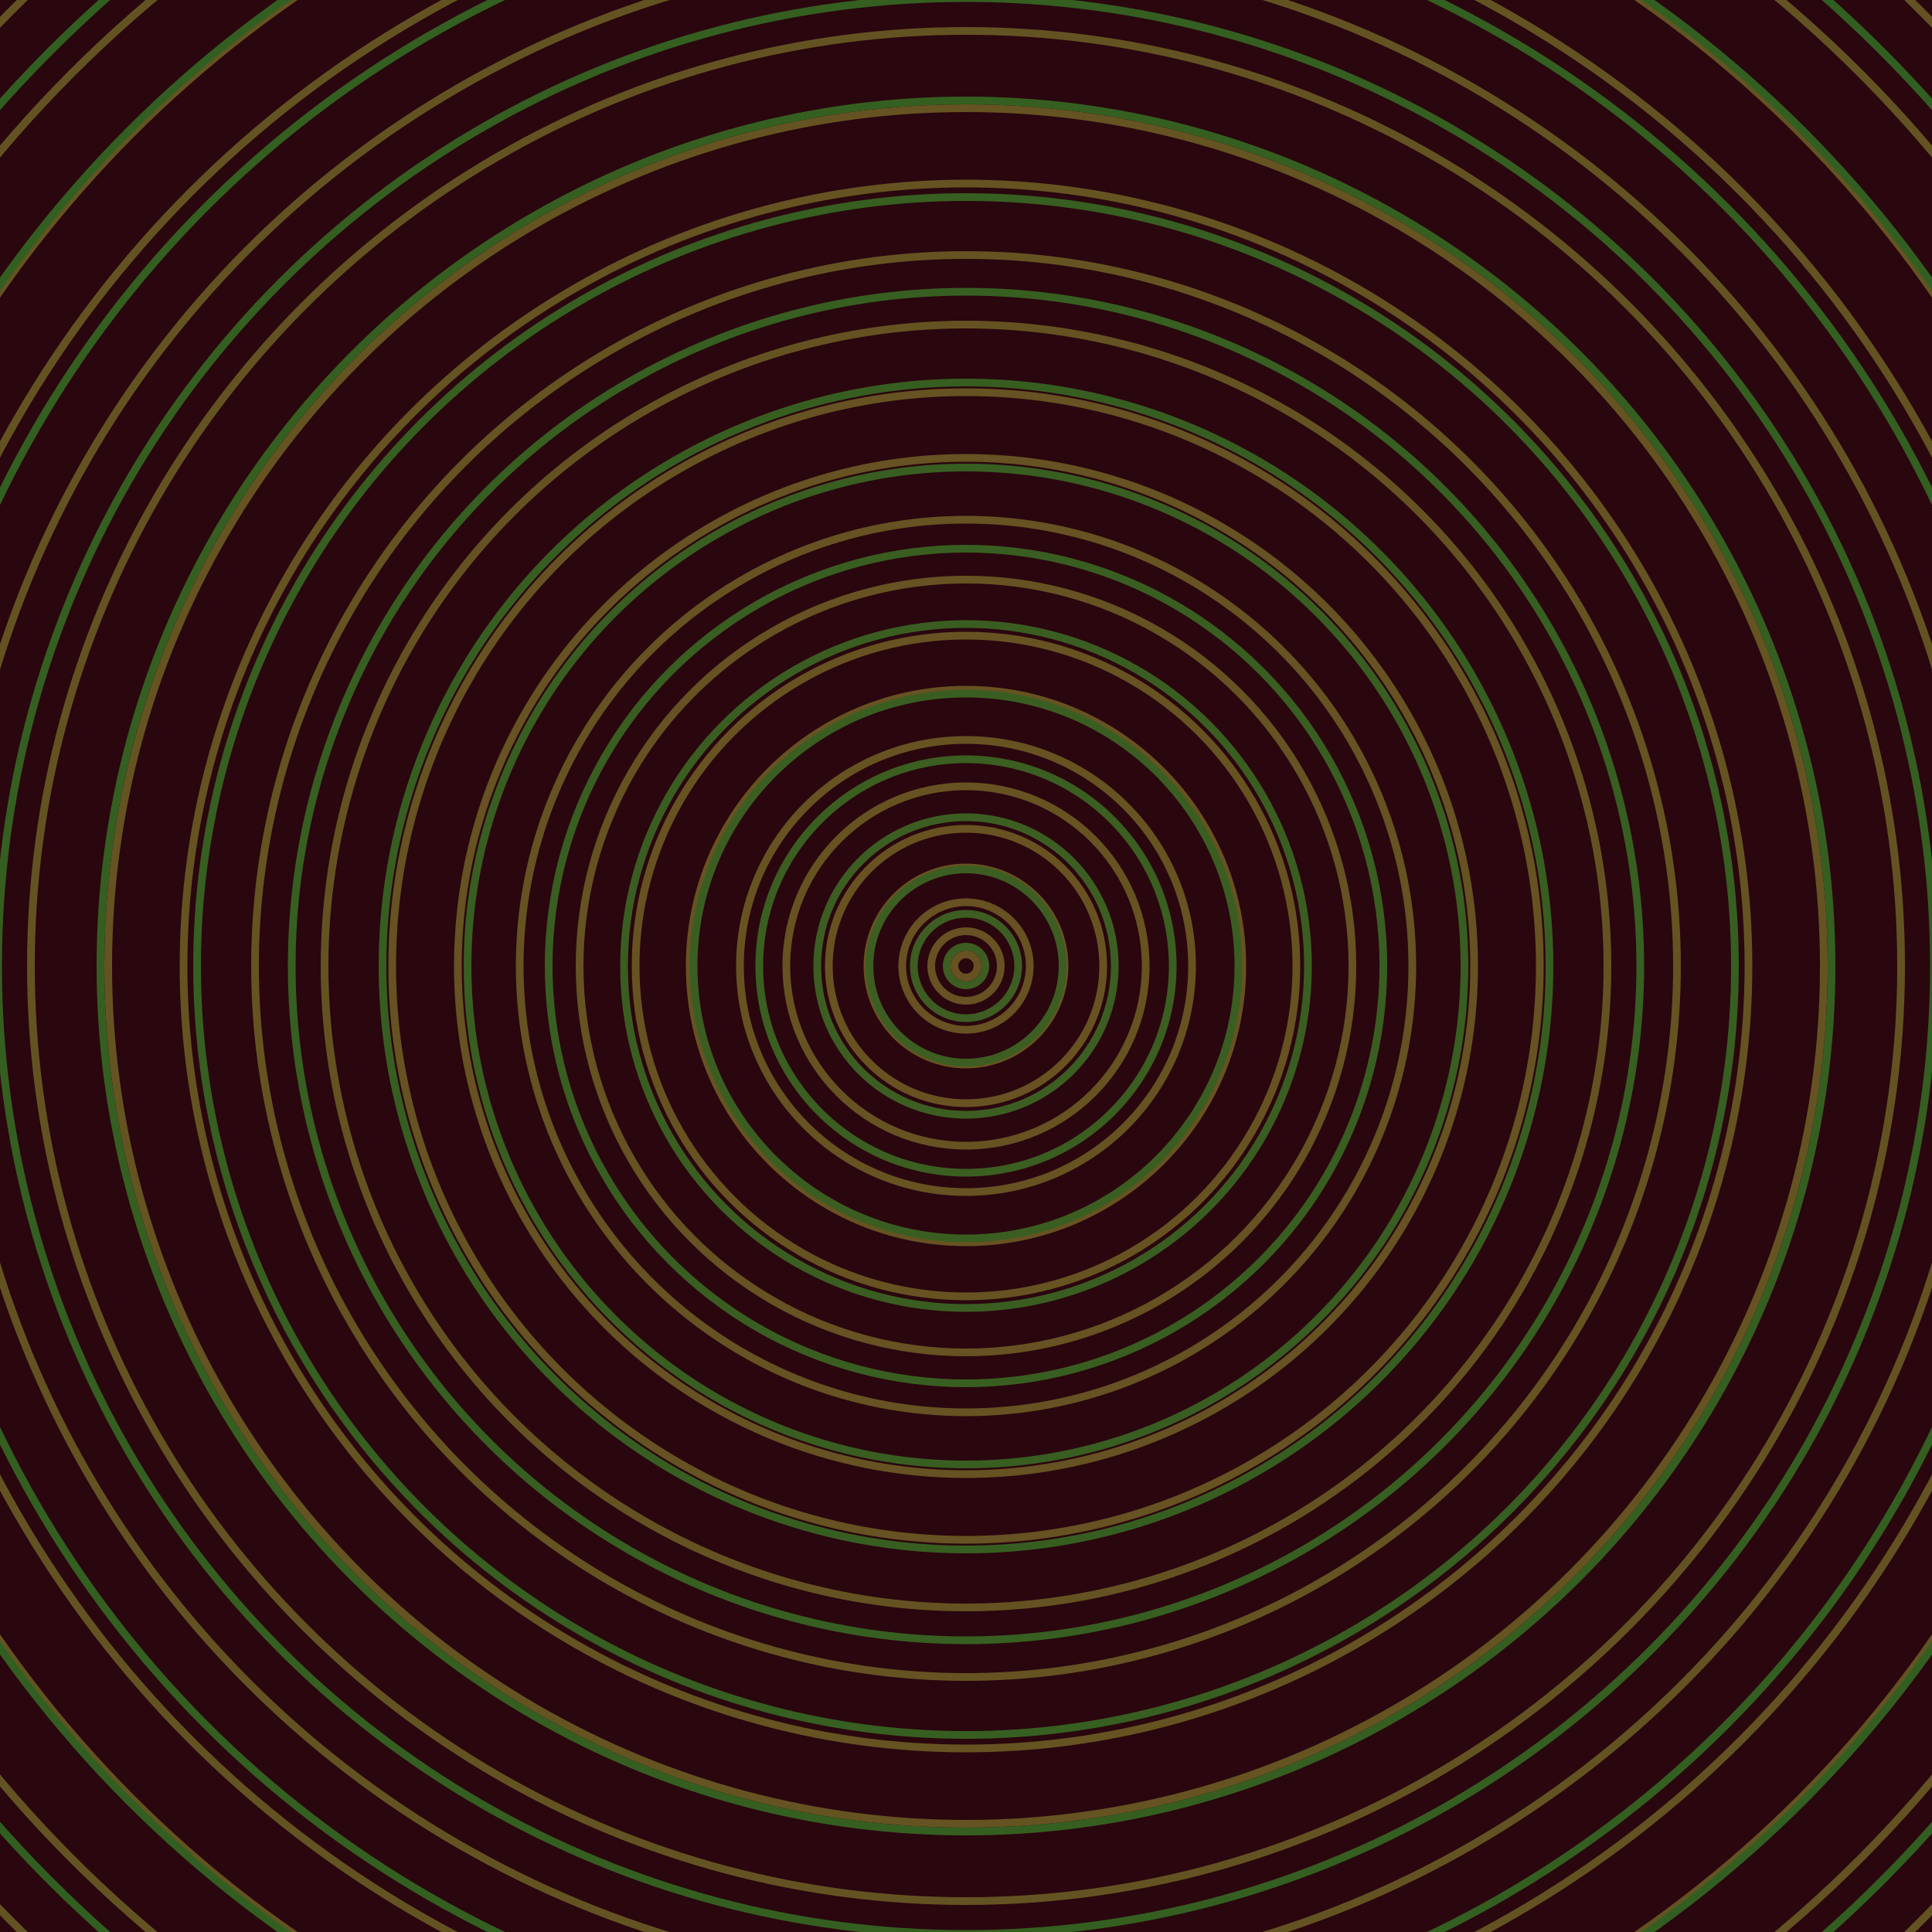 <svg xmlns="http://www.w3.org/2000/svg" xmlns:xlink="http://www.w3.org/1999/xlink" version="1.1" viewBox="-0 -0 1 1" width="500" height="500"><rect x="0" y="0" width="1" height="1" fill="#2a060e"></rect><rect x="0" y="0" width="1" height="1" fill="#2a060e"></rect><g><g><circle cx="0.5" cy="0.5" r="0.006" stroke="#685122" fill="none" stroke-width="0.004"><animate data-id="a0" attributeName="stroke" begin="indefinate" dur="0.1s" from="#00c7ab" to="#685122"></animate></circle><circle cx="0.5" cy="0.5" r="0.018" stroke="#685122" fill="none" stroke-width="0.004"><animate data-id="a1" attributeName="stroke" begin="indefinate" dur="0.1s" from="#00c7ab" to="#685122"></animate></circle><circle cx="0.5" cy="0.5" r="0.033" stroke="#685122" fill="none" stroke-width="0.004"><animate data-id="a2" attributeName="stroke" begin="indefinate" dur="0.1s" from="#00c7ab" to="#685122"></animate></circle><circle cx="0.5" cy="0.5" r="0.051" stroke="#685222" fill="none" stroke-width="0.004"><animate data-id="a3" attributeName="stroke" begin="indefinate" dur="0.1s" from="#00c7ab" to="#685122"></animate></circle><circle cx="0.5" cy="0.5" r="0.071" stroke="#685222" fill="none" stroke-width="0.004"><animate data-id="a4" attributeName="stroke" begin="indefinate" dur="0.1s" from="#00c7ab" to="#685122"></animate></circle><circle cx="0.5" cy="0.5" r="0.093" stroke="#675222" fill="none" stroke-width="0.004"><animate data-id="a5" attributeName="stroke" begin="indefinate" dur="0.1s" from="#00c7ab" to="#685122"></animate></circle><circle cx="0.5" cy="0.5" r="0.117" stroke="#675222" fill="none" stroke-width="0.004"><animate data-id="a6" attributeName="stroke" begin="indefinate" dur="0.1s" from="#00c7ab" to="#685122"></animate></circle><circle cx="0.5" cy="0.5" r="0.143" stroke="#675222" fill="none" stroke-width="0.004"><animate data-id="a7" attributeName="stroke" begin="indefinate" dur="0.1s" from="#00c7ab" to="#685122"></animate></circle><circle cx="0.5" cy="0.5" r="0.171" stroke="#675222" fill="none" stroke-width="0.004"><animate data-id="a8" attributeName="stroke" begin="indefinate" dur="0.1s" from="#00c7ab" to="#685122"></animate></circle><circle cx="0.5" cy="0.5" r="0.2" stroke="#665222" fill="none" stroke-width="0.004"><animate data-id="a9" attributeName="stroke" begin="indefinate" dur="0.1s" from="#00c7ab" to="#685122"></animate></circle><circle cx="0.5" cy="0.5" r="0.231" stroke="#665222" fill="none" stroke-width="0.004"><animate data-id="a10" attributeName="stroke" begin="indefinate" dur="0.1s" from="#00c7ab" to="#685122"></animate></circle><circle cx="0.5" cy="0.5" r="0.263" stroke="#665222" fill="none" stroke-width="0.004"><animate data-id="a11" attributeName="stroke" begin="indefinate" dur="0.1s" from="#00c7ab" to="#685122"></animate></circle><circle cx="0.5" cy="0.5" r="0.297" stroke="#665222" fill="none" stroke-width="0.004"><animate data-id="a12" attributeName="stroke" begin="indefinate" dur="0.1s" from="#00c7ab" to="#685122"></animate></circle><circle cx="0.5" cy="0.5" r="0.332" stroke="#655222" fill="none" stroke-width="0.004"><animate data-id="a13" attributeName="stroke" begin="indefinate" dur="0.1s" from="#00c7ab" to="#685122"></animate></circle><circle cx="0.5" cy="0.5" r="0.368" stroke="#655322" fill="none" stroke-width="0.004"><animate data-id="a14" attributeName="stroke" begin="indefinate" dur="0.1s" from="#00c7ab" to="#685122"></animate></circle><circle cx="0.5" cy="0.5" r="0.405" stroke="#655322" fill="none" stroke-width="0.004"><animate data-id="a15" attributeName="stroke" begin="indefinate" dur="0.1s" from="#00c7ab" to="#685122"></animate></circle><circle cx="0.5" cy="0.5" r="0.444" stroke="#655322" fill="none" stroke-width="0.004"><animate data-id="a16" attributeName="stroke" begin="indefinate" dur="0.1s" from="#00c7ab" to="#685122"></animate></circle><circle cx="0.5" cy="0.5" r="0.484" stroke="#645322" fill="none" stroke-width="0.004"><animate data-id="a17" attributeName="stroke" begin="indefinate" dur="0.1s" from="#00c7ab" to="#685122"></animate></circle><circle cx="0.5" cy="0.5" r="0.525" stroke="#645322" fill="none" stroke-width="0.004"><animate data-id="a18" attributeName="stroke" begin="indefinate" dur="0.1s" from="#00c7ab" to="#685122"></animate></circle><circle cx="0.5" cy="0.5" r="0.567" stroke="#645322" fill="none" stroke-width="0.004"><animate data-id="a19" attributeName="stroke" begin="indefinate" dur="0.1s" from="#00c7ab" to="#685122"></animate></circle><circle cx="0.5" cy="0.5" r="0.61" stroke="#645322" fill="none" stroke-width="0.004"><animate data-id="a20" attributeName="stroke" begin="indefinate" dur="0.1s" from="#00c7ab" to="#685122"></animate></circle><circle cx="0.5" cy="0.5" r="0.654" stroke="#645322" fill="none" stroke-width="0.004"><animate data-id="a21" attributeName="stroke" begin="indefinate" dur="0.1s" from="#00c7ab" to="#685122"></animate></circle><circle cx="0.5" cy="0.5" r="0.699" stroke="#635322" fill="none" stroke-width="0.004"><animate data-id="a22" attributeName="stroke" begin="indefinate" dur="0.1s" from="#00c7ab" to="#685122"></animate></circle><circle cx="0.5" cy="0.5" r="0.745" stroke="#635322" fill="none" stroke-width="0.004"><animate data-id="a23" attributeName="stroke" begin="indefinate" dur="0.1s" from="#00c7ab" to="#685122"></animate></circle><circle cx="0.5" cy="0.5" r="0.792" stroke="#635322" fill="none" stroke-width="0.004"><animate data-id="a24" attributeName="stroke" begin="indefinate" dur="0.1s" from="#00c7ab" to="#685122"></animate></circle><animateTransform attributeName="transform" attributeType="XML" type="translate" values="0.003 0; 0.003 0;" keyTimes="0; 1" dur="0s" repeatCount="1"></animateTransform></g></g><g><g><circle cx="0.5" cy="0.5" r="0.01" stroke="#3e5d22" fill="none" stroke-width="0.004"><animate data-id="b0" attributeName="stroke" begin="indefinate" dur="0.1s" from="#00c7ab" to="#3b5e15"></animate></circle><circle cx="0.5" cy="0.5" r="0.027" stroke="#3d5d22" fill="none" stroke-width="0.004"><animate data-id="b1" attributeName="stroke" begin="indefinate" dur="0.1s" from="#00c7ab" to="#3b5e15"></animate></circle><circle cx="0.5" cy="0.5" r="0.05" stroke="#3c5e22" fill="none" stroke-width="0.004"><animate data-id="b2" attributeName="stroke" begin="indefinate" dur="0.1s" from="#00c7ab" to="#3b5e15"></animate></circle><circle cx="0.5" cy="0.5" r="0.077" stroke="#3c5e22" fill="none" stroke-width="0.004"><animate data-id="b3" attributeName="stroke" begin="indefinate" dur="0.1s" from="#00c7ab" to="#3b5e15"></animate></circle><circle cx="0.5" cy="0.5" r="0.107" stroke="#3b5e21" fill="none" stroke-width="0.004"><animate data-id="b4" attributeName="stroke" begin="indefinate" dur="0.1s" from="#00c7ab" to="#3b5e15"></animate></circle><circle cx="0.5" cy="0.5" r="0.141" stroke="#3a5e21" fill="none" stroke-width="0.004"><animate data-id="b5" attributeName="stroke" begin="indefinate" dur="0.1s" from="#00c7ab" to="#3b5e15"></animate></circle><circle cx="0.5" cy="0.5" r="0.177" stroke="#3a5e21" fill="none" stroke-width="0.004"><animate data-id="b6" attributeName="stroke" begin="indefinate" dur="0.1s" from="#00c7ab" to="#3b5e15"></animate></circle><circle cx="0.5" cy="0.5" r="0.216" stroke="#395e21" fill="none" stroke-width="0.004"><animate data-id="b7" attributeName="stroke" begin="indefinate" dur="0.1s" from="#00c7ab" to="#3b5e15"></animate></circle><circle cx="0.5" cy="0.5" r="0.258" stroke="#385e21" fill="none" stroke-width="0.004"><animate data-id="b8" attributeName="stroke" begin="indefinate" dur="0.1s" from="#00c7ab" to="#3b5e15"></animate></circle><circle cx="0.5" cy="0.5" r="0.302" stroke="#375e21" fill="none" stroke-width="0.004"><animate data-id="b9" attributeName="stroke" begin="indefinate" dur="0.1s" from="#00c7ab" to="#3b5e15"></animate></circle><circle cx="0.5" cy="0.5" r="0.349" stroke="#365f21" fill="none" stroke-width="0.004"><animate data-id="b10" attributeName="stroke" begin="indefinate" dur="0.1s" from="#00c7ab" to="#3b5e15"></animate></circle><circle cx="0.5" cy="0.5" r="0.398" stroke="#365f21" fill="none" stroke-width="0.004"><animate data-id="b11" attributeName="stroke" begin="indefinate" dur="0.1s" from="#00c7ab" to="#3b5e15"></animate></circle><circle cx="0.5" cy="0.5" r="0.448" stroke="#355f21" fill="none" stroke-width="0.004"><animate data-id="b12" attributeName="stroke" begin="indefinate" dur="0.1s" from="#00c7ab" to="#3b5e15"></animate></circle><circle cx="0.5" cy="0.5" r="0.501" stroke="#345f21" fill="none" stroke-width="0.004"><animate data-id="b13" attributeName="stroke" begin="indefinate" dur="0.1s" from="#00c7ab" to="#3b5e15"></animate></circle><circle cx="0.5" cy="0.5" r="0.556" stroke="#335f21" fill="none" stroke-width="0.004"><animate data-id="b14" attributeName="stroke" begin="indefinate" dur="0.1s" from="#00c7ab" to="#3b5e15"></animate></circle><circle cx="0.5" cy="0.5" r="0.612" stroke="#325f21" fill="none" stroke-width="0.004"><animate data-id="b15" attributeName="stroke" begin="indefinate" dur="0.1s" from="#00c7ab" to="#3b5e15"></animate></circle><circle cx="0.5" cy="0.5" r="0.67" stroke="#315f21" fill="none" stroke-width="0.004"><animate data-id="b16" attributeName="stroke" begin="indefinate" dur="0.1s" from="#00c7ab" to="#3b5e15"></animate></circle><circle cx="0.5" cy="0.5" r="0.73" stroke="#305f21" fill="none" stroke-width="0.004"><animate data-id="b17" attributeName="stroke" begin="indefinate" dur="0.1s" from="#00c7ab" to="#3b5e15"></animate></circle><circle cx="0.5" cy="0.5" r="0.792" stroke="#2f6021" fill="none" stroke-width="0.004"><animate data-id="b18" attributeName="stroke" begin="indefinate" dur="0.1s" from="#00c7ab" to="#3b5e15"></animate></circle><animateTransform attributeName="transform" attributeType="XML" type="translate" values="-0.003 0; -0.003 0;" keyTimes="0; 1" dur="0s" repeatCount="1"></animateTransform></g></g></svg>